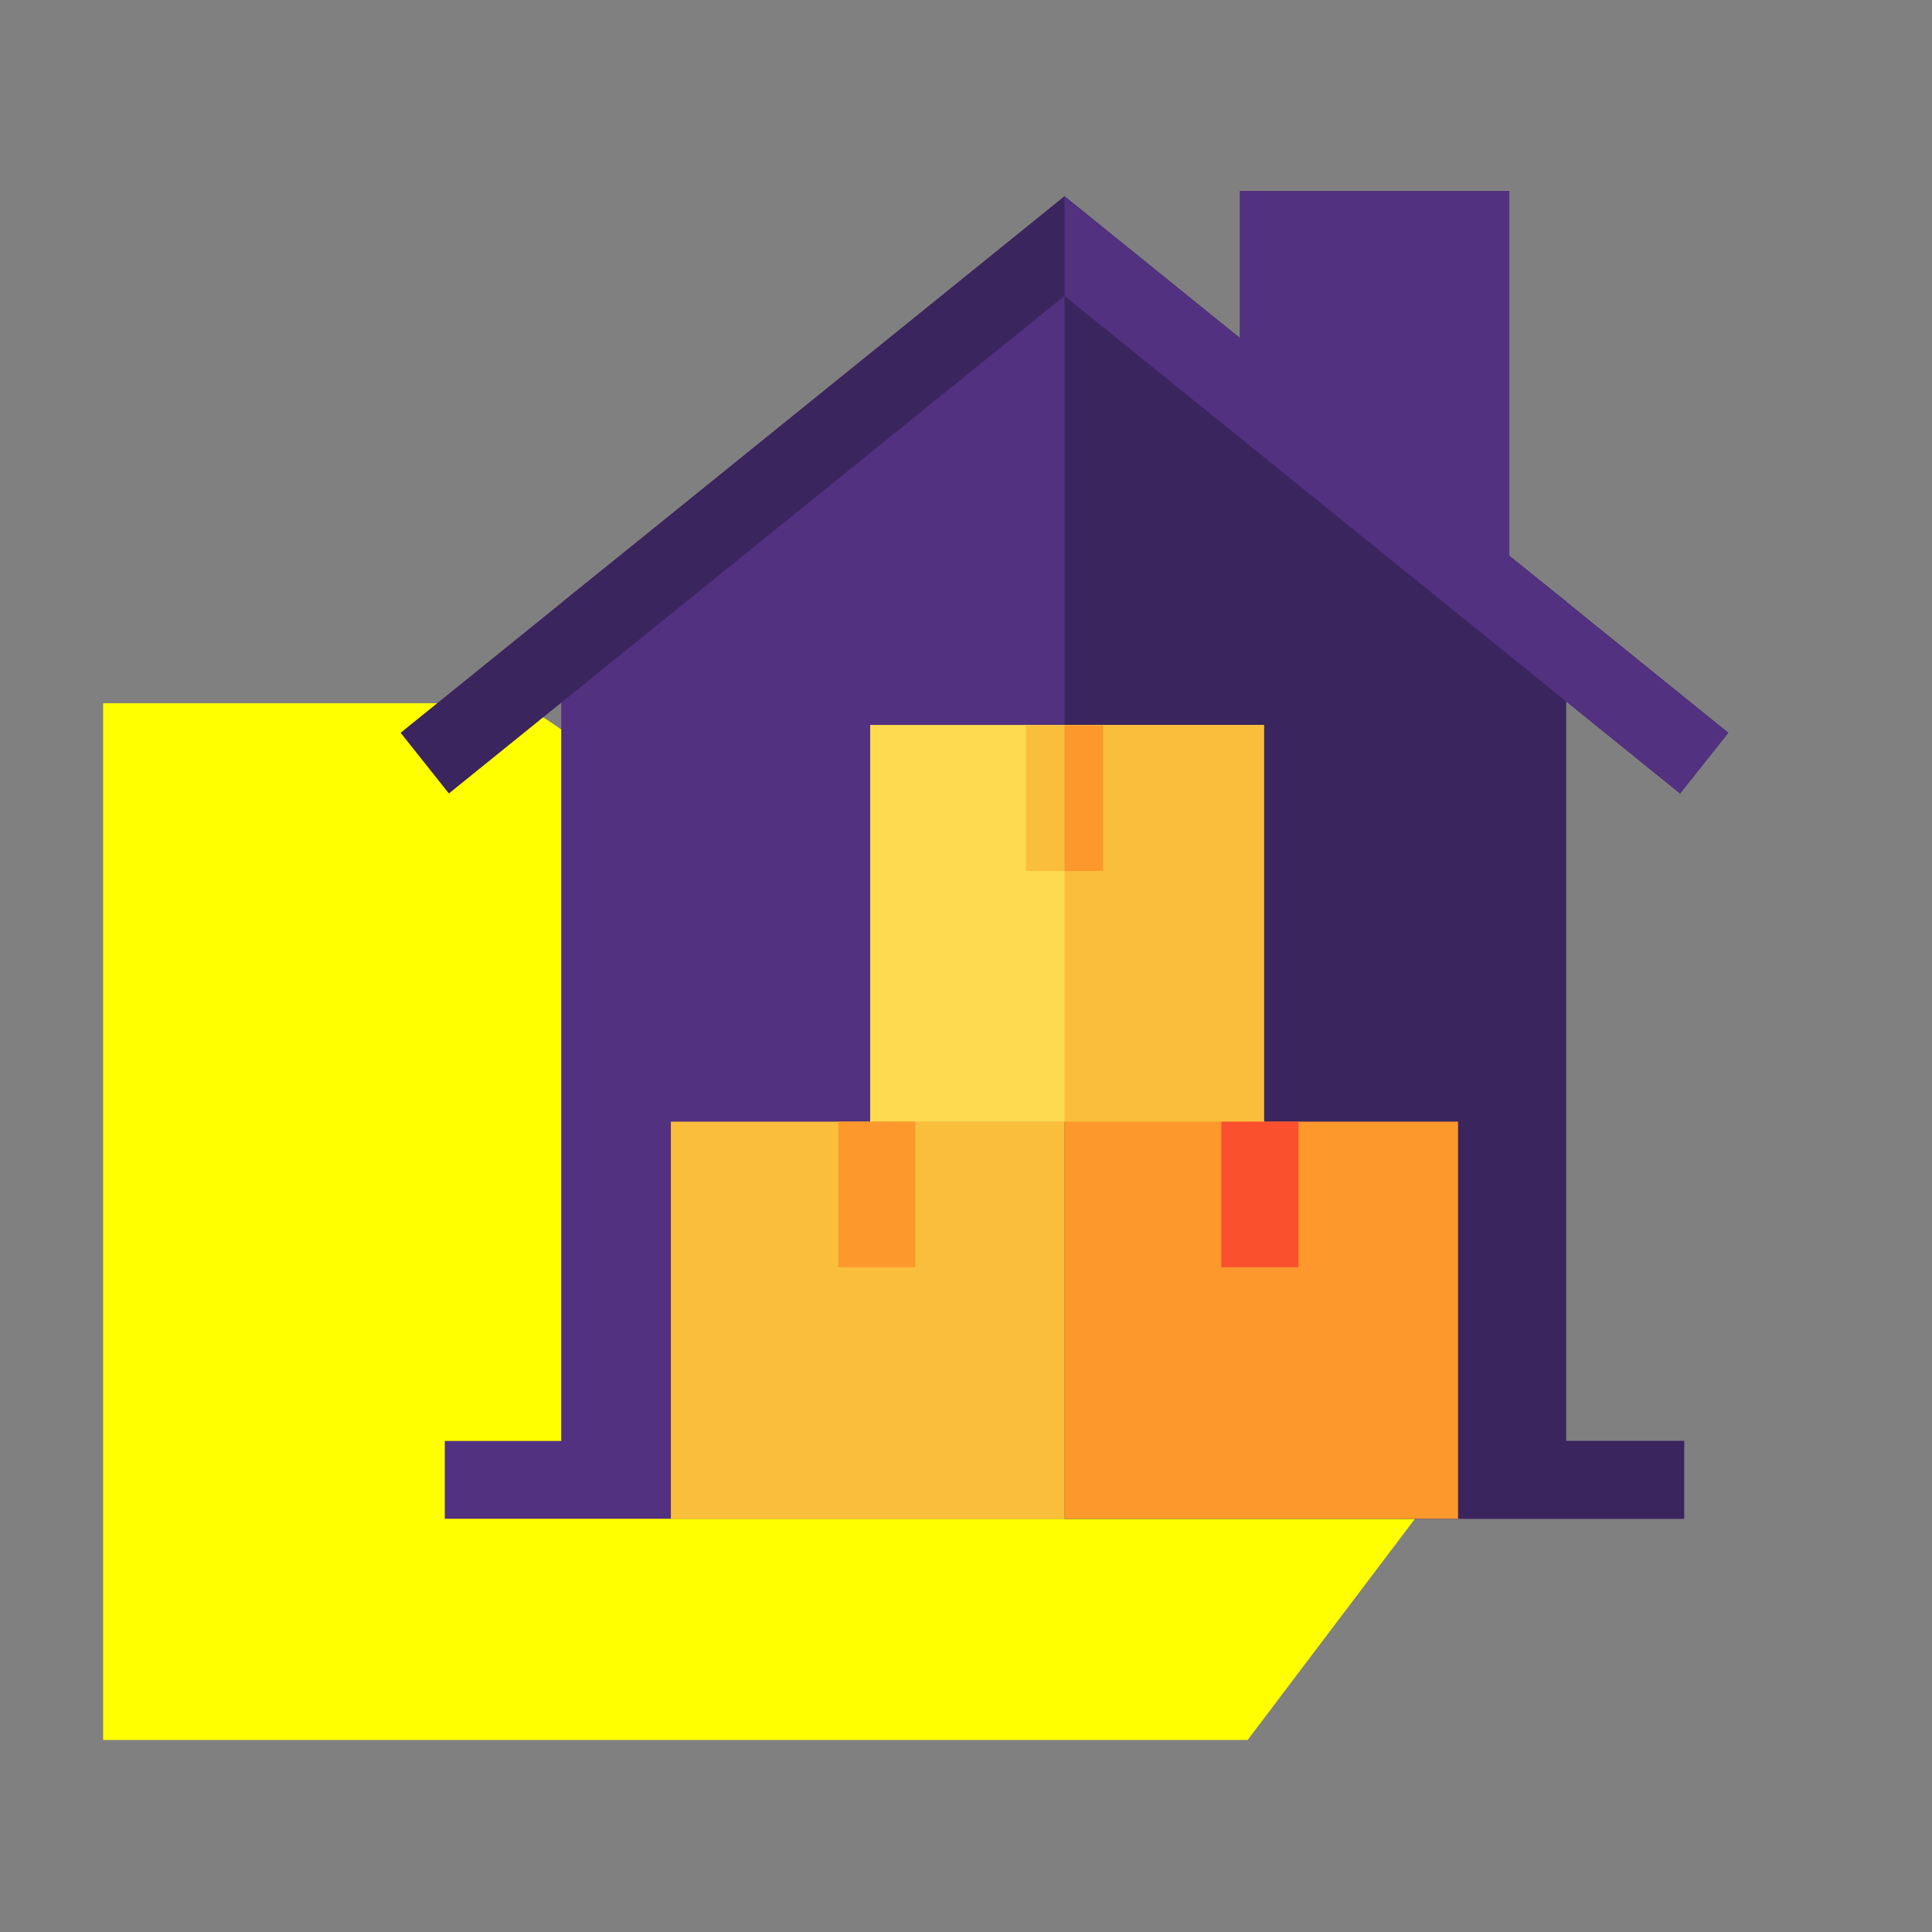 <?xml version="1.0" encoding="UTF-8"?><svg id="Layer_15" xmlns="http://www.w3.org/2000/svg" viewBox="0 0 1080 1080"><rect x="0" y="0" width="1080" height="1080" fill="#808080" stroke="none"/><defs><style>.cls-1{fill:#fdda50;}.cls-2{fill:#523180;}.cls-3{fill:#fa502e;}.cls-4{fill:#fabe3d;}.cls-5{fill:#fd982c;}.cls-6{fill:#3b255e;}.cls-7{fill:#ff0;}</style></defs><path class="cls-7" d="M697.45,972.65l117.79-155.73c18.54-24.51,12.64-58.65-13.17-76.24L307.32,403.37c-9.78-6.67-21.51-10.25-33.54-10.25H57.65V972.65H697.45Z"/><g><path class="cls-2" d="M941.44,805.51h-66V336.28L595.18,111.37l-281.45,225.64v468.5h-65.08v43.49H941.44v-43.49Zm0,0"/><path class="cls-6" d="M941.44,805.51h-66V336.28L595.18,111.37l-.13,.11V848.99h346.39v-43.49Zm0,0"/><path class="cls-6" d="M843.71,310.68V106.82h-150.55v82.16l-98.11-79.3L223.96,409.63l26.97,33.93L595.05,165.41l344.12,278.15,26.97-33.93-122.43-98.96Zm0,0"/><path class="cls-2" d="M843.71,310.68V106.82h-150.55v82.16l-98.11-79.3v55.73l344.12,278.15,26.97-33.93-122.43-98.96Zm0,0"/><rect class="cls-1" x="486.43" y="405.24" width="220.11" height="221.98"/><rect class="cls-4" x="375.03" y="627.01" width="220.11" height="221.98"/><rect class="cls-5" x="468.56" y="627.02" width="43.12" height="81.39"/><rect class="cls-4" x="595.05" y="405.24" width="111.49" height="221.98"/><rect class="cls-4" x="573.49" y="405.51" width="43.13" height="81.4"/><rect class="cls-5" x="595.05" y="405.51" width="21.56" height="81.4"/><rect class="cls-5" x="595.05" y="627.01" width="220.01" height="221.98"/><rect class="cls-3" x="682.73" y="627.02" width="43.12" height="81.39"/></g></svg>